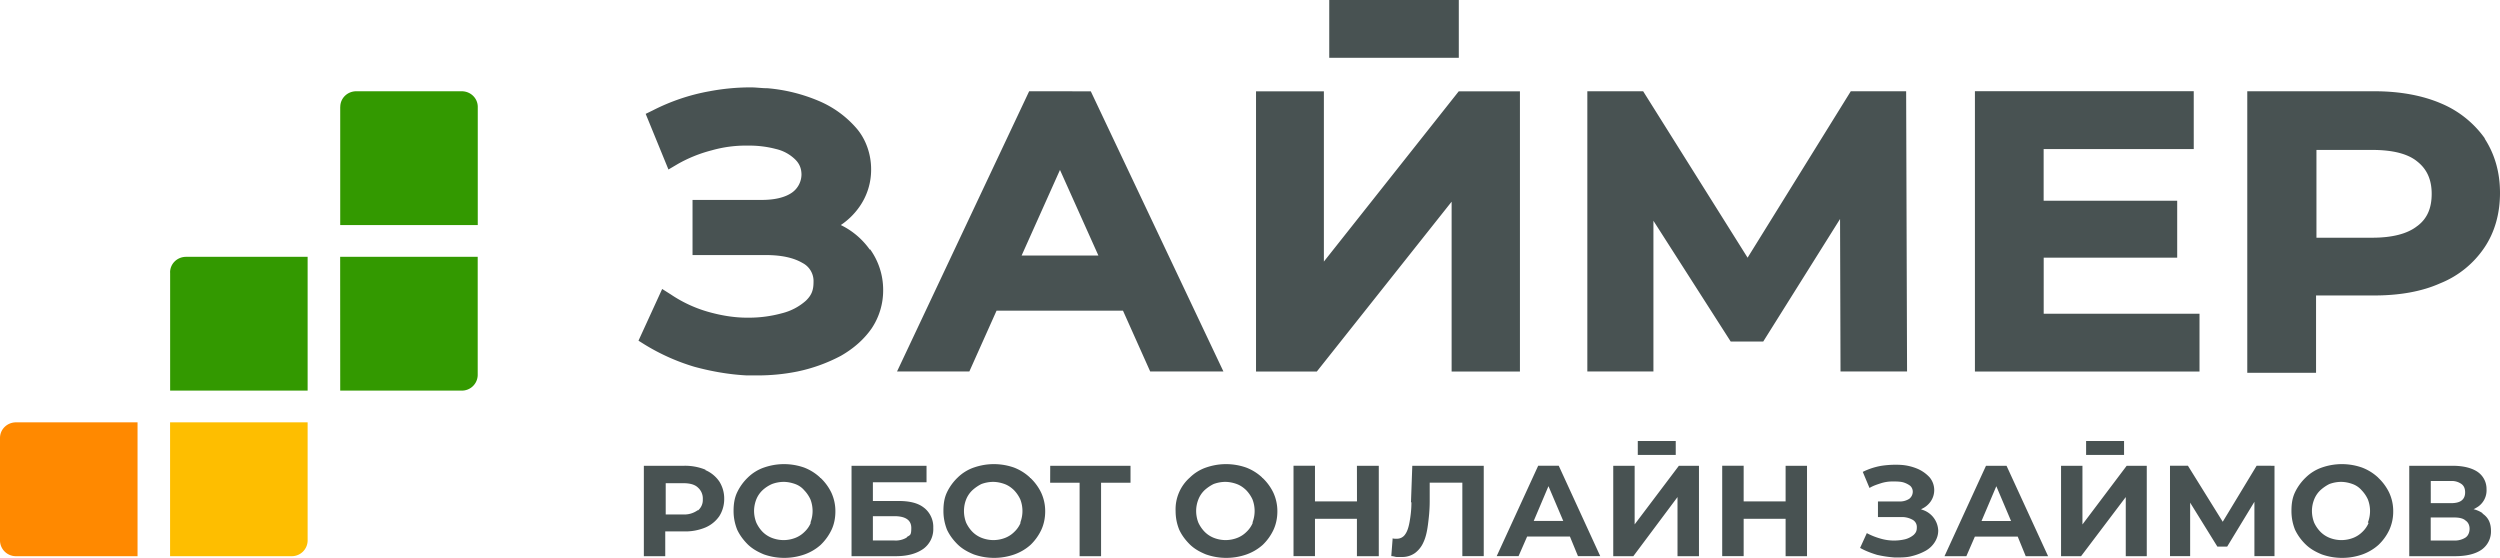 <svg viewBox="0 0 43.803 9.775" xmlns="http://www.w3.org/2000/svg"><path d="M15.232 4.363a1.337 1.337 0 00-.5-.42 1.235 1.235 0 00.32-.311c.14-.195.214-.43.211-.67 0-.251-.086-.518-.258-.716a1.798 1.798 0 00-.665-.48 2.936 2.936 0 00-.892-.22c-.101 0-.196-.015-.297-.015-.235 0-.477.022-.72.068-.344.061-.68.175-.993.335l-.125.061.399.975.156-.092a2.43 2.43 0 01.602-.244 2.183 2.183 0 01.61-.083h.048c.172 0 .328.023.469.06a.712.712 0 01.336.183c.07.069.11.153.11.267a.393.393 0 01-.164.312c-.118.084-.298.13-.533.13h-1.212v.966h1.283c.273 0 .485.046.641.137a.357.357 0 01.196.335c0 .152-.04.236-.133.327a.991.991 0 01-.422.221 2.184 2.184 0 01-.564.077h-.047c-.227 0-.461-.039-.696-.107a2.288 2.288 0 01-.634-.297l-.156-.099-.415.906.11.069a3.67 3.67 0 00.868.388c.305.083.618.137.923.152h.18c.243 0 .477-.023.704-.069.265-.055.52-.147.76-.274.226-.129.406-.289.539-.479a1.195 1.195 0 00.203-.678c0-.254-.079-.501-.227-.708h-.015zm2.8-2.764l-2.315 4.91h1.267l.477-1.066h2.215l.477 1.066h1.283L19.112 1.6zM17.9 4.477l.672-1.5.673 1.5zm14.528-2.878L30.62 4.515 28.79 1.599h-.978v4.91h1.158V3.868l1.354 2.116h.57l1.346-2.147.008 2.672h1.166l-.016-4.91zm3.38 2.916h2.339v-.998h-2.34v-.905h2.63V1.598h-3.834V6.51h3.935V5.497h-2.73zm7.737-2.079a1.786 1.786 0 00-.775-.624c-.32-.137-.712-.213-1.165-.213h-2.23v4.933h1.205V5.177h1.017c.446 0 .837-.069 1.158-.213a1.69 1.69 0 00.774-.625c.18-.266.274-.593.274-.959s-.094-.685-.274-.96zm-1.19 1.523c-.171.137-.438.206-.79.206h-.978V2.627h.979c.36 0 .626.068.79.205.164.13.25.312.25.564 0 .25-.078.434-.25.563zm-19.159.624V1.6h-1.189v4.91h1.065l2.362-2.976v2.976h1.197V1.6h-1.072zM25.56 0H23.29v1.013h2.27V0z" fill="#485252"/><path d="M5.962 1.873c0-.152.125-.274.281-.274h1.846c.157 0 .282.122.282.274v2.07h-2.41v-2.07zM5.96 4.5h2.41v2.07a.277.277 0 01-.282.274H5.961zm-2.98.274c0-.153.125-.274.281-.274H5.39v2.344H2.981v-2.07z" fill="#390"/><path d="M2.98 7.4h2.41v2.07a.277.277 0 01-.281.275H2.98V7.4z" fill="#febe00"/><path d="M0 7.674C0 7.522.125 7.4.282 7.4H2.41v2.345H.282A.278.278 0 010 9.471z" fill="#ff8900"/><path d="M37.216 7.727h-.665v.244h.665zM18.4 8.458h.516v1.287h.376V8.458h.516v-.297h-1.407zm-4.03-.09a.858.858 0 00-.281-.176 1.066 1.066 0 00-.352-.06c-.125 0-.242.022-.352.06a.763.763 0 00-.282.175.886.886 0 00-.187.259c-.047.099-.063.205-.063.327s.024.228.063.327c.047.1.11.183.187.26.079.076.173.129.282.174a1.075 1.075 0 00.712 0 .856.856 0 00.282-.167c.078-.076.14-.16.188-.259s.07-.213.07-.327a.772.772 0 00-.07-.328.887.887 0 00-.188-.258h-.008zm-.163.79a.455.455 0 01-.11.16.467.467 0 01-.164.107.567.567 0 01-.204.038.568.568 0 01-.203-.038.468.468 0 01-.165-.107.58.58 0 01-.109-.16.568.568 0 01-.04-.205.57.57 0 01.04-.205.456.456 0 01.11-.16.595.595 0 01.164-.107.597.597 0 01.203-.038c.07 0 .141.015.204.038s.117.061.156.107a.583.583 0 01.11.16.565.565 0 010 .41zm1.987-.258c-.101-.084-.25-.122-.446-.122h-.454V8.45h.94v-.289H14.92v1.584h.775c.21 0 .367-.046.485-.13a.427.427 0 00.172-.365.427.427 0 00-.157-.35zm-.305.517a.372.372 0 01-.219.053h-.376v-.426h.376c.196 0 .297.069.297.206 0 .137-.023.122-.078.16zm13.472-1.69h-.665v.244h.665zm-17 .503a.943.943 0 00-.376-.069h-.704v1.584h.375v-.434h.329a.913.913 0 00.375-.069.564.564 0 00.243-.198.559.559 0 00.086-.304.557.557 0 00-.086-.304.563.563 0 00-.243-.199zm-.134.708a.4.4 0 01-.258.076h-.305v-.548h.305c.118 0 .204.023.259.076a.255.255 0 01.086.206.239.239 0 01-.086.197zm5.82-.57a.858.858 0 00-.281-.176 1.066 1.066 0 00-.352-.06c-.125 0-.242.022-.352.06a.76.76 0 00-.282.175.888.888 0 00-.188.259c-.047.099-.062.205-.062.327s.024.228.062.327c.047.1.11.183.188.26.078.076.172.129.282.174a1.075 1.075 0 00.712 0 .858.858 0 00.282-.167.894.894 0 00.187-.259c.047-.1.07-.213.07-.327a.772.772 0 00-.07-.328.887.887 0 00-.188-.258h-.008zm-.164.79a.46.46 0 01-.11.16.468.468 0 01-.164.107.568.568 0 01-.203.038.57.57 0 01-.203-.038.467.467 0 01-.165-.107.585.585 0 01-.11-.16.568.568 0 01-.038-.205c0-.076.015-.145.039-.205a.456.456 0 01.11-.16.703.703 0 01.156-.107.607.607 0 01.203-.038c.07 0 .141.015.204.038.062.023.117.061.164.107a.59.59 0 01.11.16.564.564 0 010 .41zm15.82-.22c-.017 0-.032-.015-.048-.015a.386.386 0 00.173-.137.35.35 0 00-.016-.419.622.622 0 00-.212-.152.895.895 0 00-.297-.07 1.687 1.687 0 00-.336.016 1.185 1.185 0 00-.329.107l.118.282c.062-.039.133-.061.203-.084a.661.661 0 01.204-.03c.062 0 .125 0 .18.014a.39.39 0 01.125.061.139.139 0 01.046.107.158.158 0 01-.062.122.299.299 0 01-.18.046h-.368v.274h.4a.38.38 0 01.203.045.144.144 0 01.078.137c0 .061-.016.092-.055.13a.387.387 0 01-.148.076.84.84 0 01-.446-.015 1.175 1.175 0 01-.227-.092l-.118.259c.094.053.196.091.298.122a2.016 2.016 0 00.313.046c.101 0 .203 0 .29-.023a.984.984 0 00.242-.092c.07-.038.125-.091.164-.152s.062-.129.062-.205a.397.397 0 00-.258-.357zm1.094-.777l-.727 1.584h.383l.149-.343h.751l.14.343h.392l-.728-1.584h-.376zm-.078.967l.259-.609.258.609zm-12.603-.76a.858.858 0 00-.282-.176 1.066 1.066 0 00-.352-.06c-.125 0-.242.022-.352.06a.76.76 0 00-.282.175.741.741 0 00-.25.586c0 .122.023.228.063.327.046.1.11.183.187.26.078.076.172.129.282.174a1.074 1.074 0 00.712 0 .858.858 0 00.282-.167.889.889 0 00.187-.259c.047-.1.07-.213.07-.327a.772.772 0 00-.07-.328.887.887 0 00-.188-.258h-.007zm-.165.79a.46.46 0 01-.11.16.468.468 0 01-.164.107.568.568 0 01-.203.038.57.57 0 01-.203-.038.467.467 0 01-.164-.107.585.585 0 01-.11-.16.566.566 0 01-.039-.205c0-.076.016-.145.04-.205a.452.452 0 01.108-.16.703.703 0 01.157-.107.607.607 0 01.203-.038c.07 0 .142.015.204.038s.117.061.164.107a.585.585 0 01.11.16.564.564 0 010 .41zm14.536.031V8.161h-.375v1.584h.351l.783-1.036v1.036h.368V8.161h-.352zm5.18-.822a.857.857 0 00-.282-.175 1.068 1.068 0 00-.352-.06 1.061 1.061 0 00-.352.06.759.759 0 00-.282.175.89.89 0 00-.188.259c-.047.099-.062.205-.062.327s.023.228.062.327a.89.89 0 00.188.26c.078.076.172.129.282.174a1.073 1.073 0 00.712 0 .862.862 0 00.281-.167.879.879 0 00.188-.259.77.77 0 00.07-.327.767.767 0 00-.07-.328.883.883 0 00-.188-.258zm-.165.792a.458.458 0 01-.11.16.473.473 0 01-.163.106.568.568 0 01-.204.038.566.566 0 01-.204-.038.468.468 0 01-.164-.107.579.579 0 01-.11-.16.576.576 0 01-.039-.205c0-.076.016-.145.04-.205a.451.451 0 01.109-.16.697.697 0 01.156-.107.6.6 0 01.204-.038c.07 0 .14.015.203.038a.38.38 0 01.157.107.584.584 0 01.11.16.559.559 0 010 .41zm1.995-.168a.489.489 0 00-.157-.069c.032-.015.055-.03.079-.045a.347.347 0 00.148-.305.362.362 0 00-.156-.304c-.102-.069-.25-.107-.438-.107h-.76v1.584h.799c.203 0 .36-.038.47-.115a.39.39 0 00.163-.327c0-.137-.046-.236-.148-.304zm-.907-.563h.351a.29.29 0 01.188.053c.04.03.063.076.063.145s-.024.114-.063.144c-.04.031-.102.046-.188.046h-.351zm.61.99a.35.35 0 01-.196.053h-.415v-.404h.415c.086 0 .156.016.196.054.046.03.07.083.07.144s-.024.122-.07.152zM39.539 8.16l-.594.982-.61-.982h-.314v1.584h.353v-.937l.477.77h.172l.477-.785v.952h.352V8.161zm-8.253.625h-.735V8.16h-.376v1.584h.376V9.09h.735v.655h.375V8.161h-.375zm-7.51 0h-.736V8.16h-.376v1.584h.376V9.09h.735v.655h.383V8.161h-.383zm.954.015c0 .137-.016.251-.032.342s-.039.168-.078.221a.17.17 0 01-.148.076c-.063 0-.048 0-.071-.007l-.024.312c.04 0 .071.015.095.015h.086a.385.385 0 00.234-.069.47.47 0 00.149-.19c.04-.084.063-.19.078-.304.016-.122.031-.259.031-.411v-.328h.572v1.287h.375V8.161h-1.252l-.023.64zm3.911.388V8.161h-.375v1.584h.352l.774-1.036v1.036h.376V8.161h-.352zm-1.69-1.028l-.727 1.584h.383l.15-.343h.75l.141.343h.39l-.727-1.584h-.375zm-.078.967l.258-.609.259.609z" fill="#485252"/></svg>